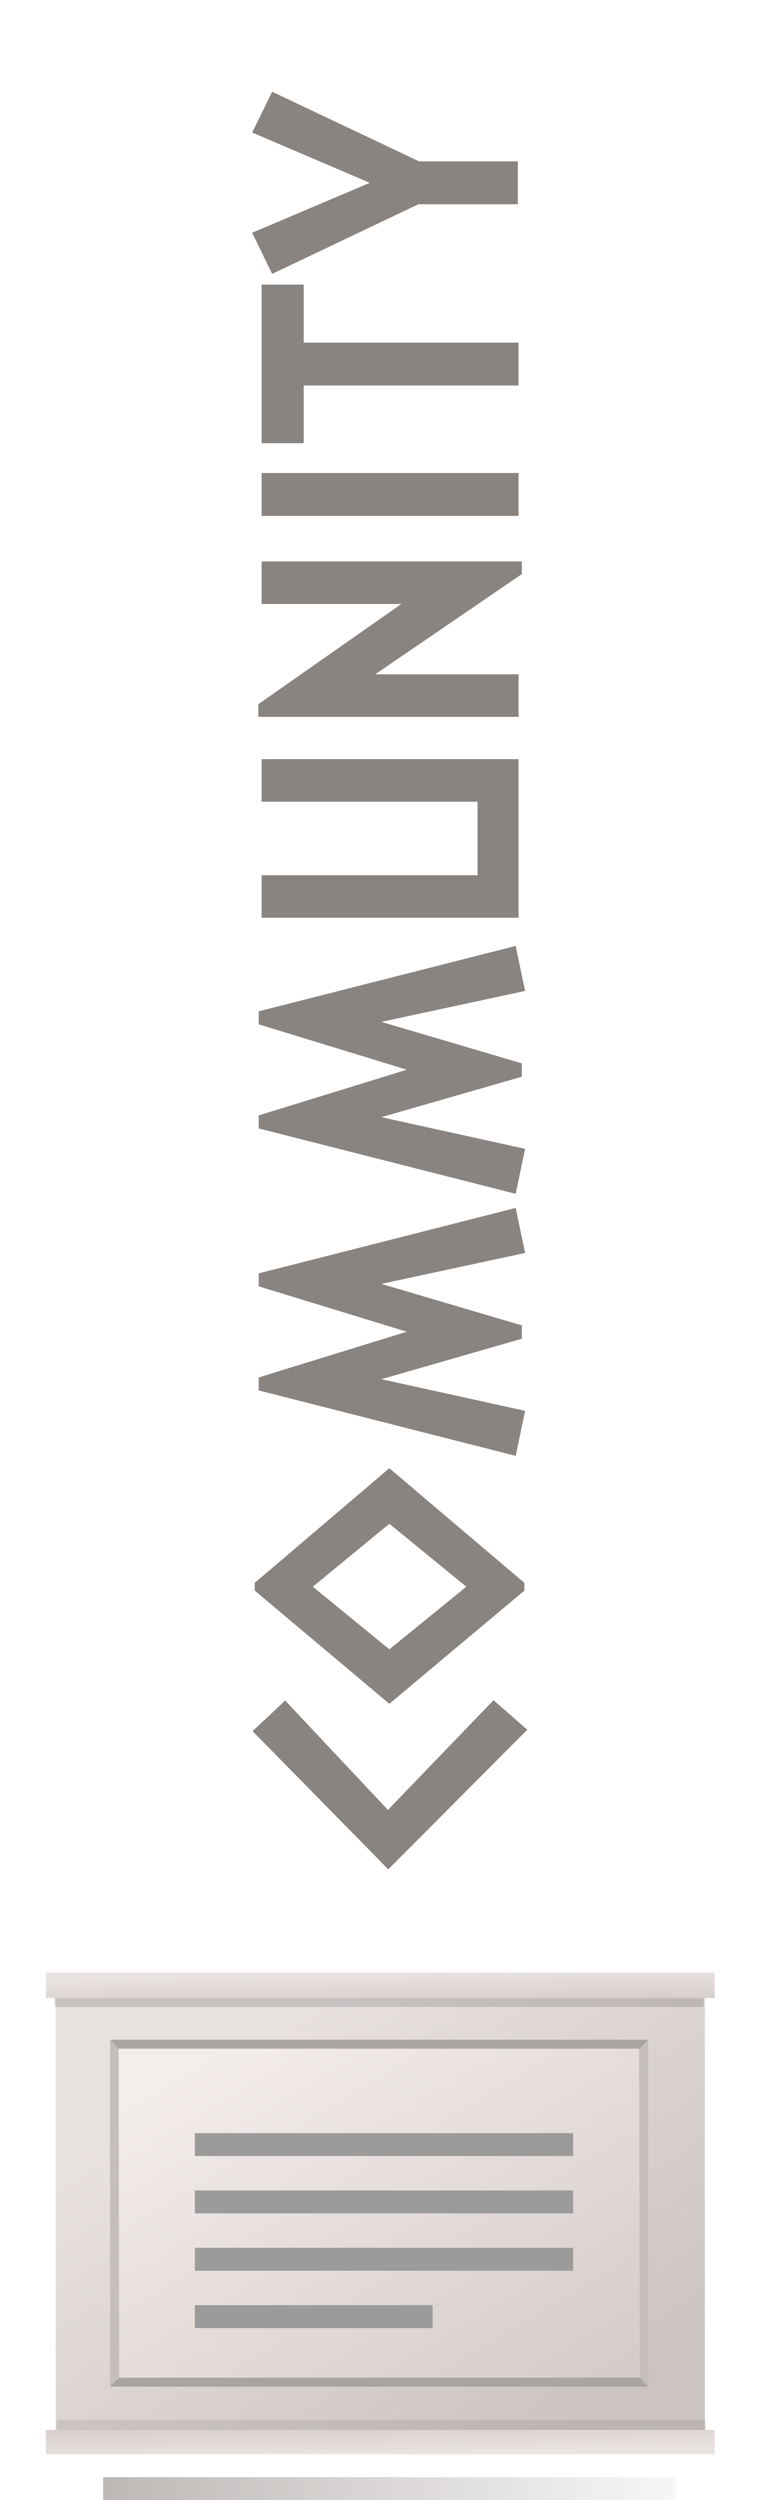 <svg width="67" height="218" viewBox="0 0 67 218" fill="none" xmlns="http://www.w3.org/2000/svg">
<g filter="url(#filter0_di_44_2)">
<path d="M43.055 141.252L46 143.827L33.873 156L22.032 143.95L24.881 141.282L33.842 150.818L43.055 141.252Z" fill="#8A8481"/>
<path d="M33.968 121.024L45.747 131.02L45.747 131.694L33.968 141.567L22.222 131.694L22.222 131.02L33.968 121.024ZM33.968 125.868L27.288 131.357L33.968 136.815L40.681 131.357L33.968 125.868Z" fill="#8A8481"/>
<path d="M44.987 98.328L45.81 102.253L33.272 104.951L45.525 108.569L45.525 109.734L33.272 113.26L45.81 116.02L44.987 119.945L22.57 114.241L22.57 113.107L35.488 109.121L22.57 105.165L22.57 104.031L44.987 98.328Z" fill="#8A8481"/>
<path d="M44.987 75.481L45.81 79.406L33.272 82.104L45.525 85.722L45.525 86.887L33.272 90.413L45.81 93.173L44.987 97.098L22.57 91.395L22.57 90.26L35.488 86.274L22.57 82.319L22.57 81.184L44.987 75.481Z" fill="#8A8481"/>
<path d="M45.24 59.196L45.24 73.024L22.823 73.024L22.823 69.314L41.662 69.314L41.662 62.906L22.823 62.906L22.823 59.196L45.24 59.196Z" fill="#8A8481"/>
<path d="M45.525 41.955L45.525 43.059L32.733 51.797L45.24 51.797L45.24 55.508L22.538 55.508L22.538 54.404L35.013 45.665L22.823 45.665L22.823 41.955L45.525 41.955Z" fill="#8A8481"/>
<path d="M45.24 34.243L45.24 37.983L22.823 37.983L22.823 34.243L45.24 34.243Z" fill="#8A8481"/>
<path d="M26.496 17.817L26.496 22.876L45.24 22.876L45.24 26.616L26.496 26.616L26.496 31.645L22.823 31.645L22.823 17.817L26.496 17.817Z" fill="#8A8481"/>
<path d="M23.741 1L36.565 7.071L45.177 7.071L45.177 10.812L36.501 10.812L23.741 16.883L22 13.296L32.259 8.941L22 4.557L23.741 1Z" fill="#8A8481"/>
</g>
<rect x="9" y="216" width="50" height="2" fill="url(#paint0_linear_44_2)"/>
<g filter="url(#filter1_d_44_2)">
<rect x="4.856" y="175.141" width="56.633" height="39.719" fill="url(#paint1_linear_44_2)"/>
<rect x="4.001" y="174" width="58.344" height="2.221" fill="url(#paint2_linear_44_2)"/>
<rect x="4.761" y="176.223" width="56.625" height="0.778" fill="black" fill-opacity="0.14"/>
<rect x="62.344" y="216" width="58.344" height="2.12" transform="rotate(180 62.344 216)" fill="url(#paint3_linear_44_2)"/>
<rect x="61.577" y="213.884" width="56.625" height="0.884" transform="rotate(180 61.577 213.884)" fill="black" fill-opacity="0.08"/>
<path d="M9.607 179.892H56.548V210.109H9.607V179.892Z" fill="url(#paint4_linear_44_2)"/>
<path d="M10.349 180.627L9.603 179.856V210.109L10.402 209.65L10.349 180.627Z" fill="#C5BFBC"/>
<path d="M55.811 209.339L56.556 210.109L56.556 179.856L55.758 180.636L55.811 209.339Z" fill="#C5BFBC"/>
<path d="M9.603 179.856L10.335 180.636H55.777L56.55 179.856H9.603Z" fill="#A8A4A2"/>
<path d="M56.55 210.109L55.818 209.329L10.377 209.329L9.603 210.109L56.55 210.109Z" fill="#A8A4A2"/>
</g>
<rect x="17" y="186" width="33" height="2" fill="#9C9B9B"/>
<rect x="17" y="191" width="33" height="2" fill="#9C9B9B"/>
<rect x="17" y="196" width="33" height="2" fill="#9C9B9B"/>
<rect x="17" y="201" width="20.743" height="2" fill="#9C9B9B"/>
<defs>
<filter id="filter0_di_44_2" x="17" y="0" width="34" height="165" filterUnits="userSpaceOnUse" color-interpolation-filters="sRGB">
<feFlood flood-opacity="0" result="BackgroundImageFix"/>
<feColorMatrix in="SourceAlpha" type="matrix" values="0 0 0 0 0 0 0 0 0 0 0 0 0 0 0 0 0 0 127 0" result="hardAlpha"/>
<feOffset dy="4"/>
<feGaussianBlur stdDeviation="2.5"/>
<feComposite in2="hardAlpha" operator="out"/>
<feColorMatrix type="matrix" values="0 0 0 0 0.906 0 0 0 0 0.878 0 0 0 0 0.871 0 0 0 1 0"/>
<feBlend mode="normal" in2="BackgroundImageFix" result="effect1_dropShadow_44_2"/>
<feBlend mode="normal" in="SourceGraphic" in2="effect1_dropShadow_44_2" result="shape"/>
<feColorMatrix in="SourceAlpha" type="matrix" values="0 0 0 0 0 0 0 0 0 0 0 0 0 0 0 0 0 0 127 0" result="hardAlpha"/>
<feOffset dy="3"/>
<feGaussianBlur stdDeviation="2"/>
<feComposite in2="hardAlpha" operator="arithmetic" k2="-1" k3="1"/>
<feColorMatrix type="matrix" values="0 0 0 0 0 0 0 0 0 0 0 0 0 0 0 0 0 0 0.52 0"/>
<feBlend mode="normal" in2="shape" result="effect2_innerShadow_44_2"/>
</filter>
<filter id="filter1_d_44_2" x="6.10352e-05" y="168" width="66.344" height="50" filterUnits="userSpaceOnUse" color-interpolation-filters="sRGB">
<feFlood flood-opacity="0" result="BackgroundImageFix"/>
<feColorMatrix in="SourceAlpha" type="matrix" values="0 0 0 0 0 0 0 0 0 0 0 0 0 0 0 0 0 0 127 0" result="hardAlpha"/>
<feOffset dy="-2"/>
<feGaussianBlur stdDeviation="2"/>
<feComposite in2="hardAlpha" operator="out"/>
<feColorMatrix type="matrix" values="0 0 0 0 0 0 0 0 0 0 0 0 0 0 0 0 0 0 0.19 0"/>
<feBlend mode="normal" in2="BackgroundImageFix" result="effect1_dropShadow_44_2"/>
<feBlend mode="normal" in="SourceGraphic" in2="effect1_dropShadow_44_2" result="shape"/>
</filter>
<linearGradient id="paint0_linear_44_2" x1="1.5" y1="218" x2="66" y2="218" gradientUnits="userSpaceOnUse">
<stop stop-color="#B5AFAD"/>
<stop offset="1" stop-color="#B5AFAD" stop-opacity="0"/>
</linearGradient>
<linearGradient id="paint1_linear_44_2" x1="15.664" y1="183.416" x2="41.011" y2="220.035" gradientUnits="userSpaceOnUse">
<stop stop-color="#E8E2E0"/>
<stop offset="1" stop-color="#CBC4C0"/>
</linearGradient>
<linearGradient id="paint2_linear_44_2" x1="15.135" y1="174.463" x2="15.212" y2="178.719" gradientUnits="userSpaceOnUse">
<stop stop-color="#E8E2E0"/>
<stop offset="1" stop-color="#CBC4C0"/>
</linearGradient>
<linearGradient id="paint3_linear_44_2" x1="73.478" y1="216.442" x2="73.548" y2="220.505" gradientUnits="userSpaceOnUse">
<stop stop-color="#E8E2E0"/>
<stop offset="1" stop-color="#CBC4C0"/>
</linearGradient>
<linearGradient id="paint4_linear_44_2" x1="13.36" y1="183.788" x2="40.906" y2="229.985" gradientUnits="userSpaceOnUse">
<stop stop-color="#F3EDEB"/>
<stop offset="1" stop-color="#CBC4C0"/>
</linearGradient>
</defs>
</svg>
